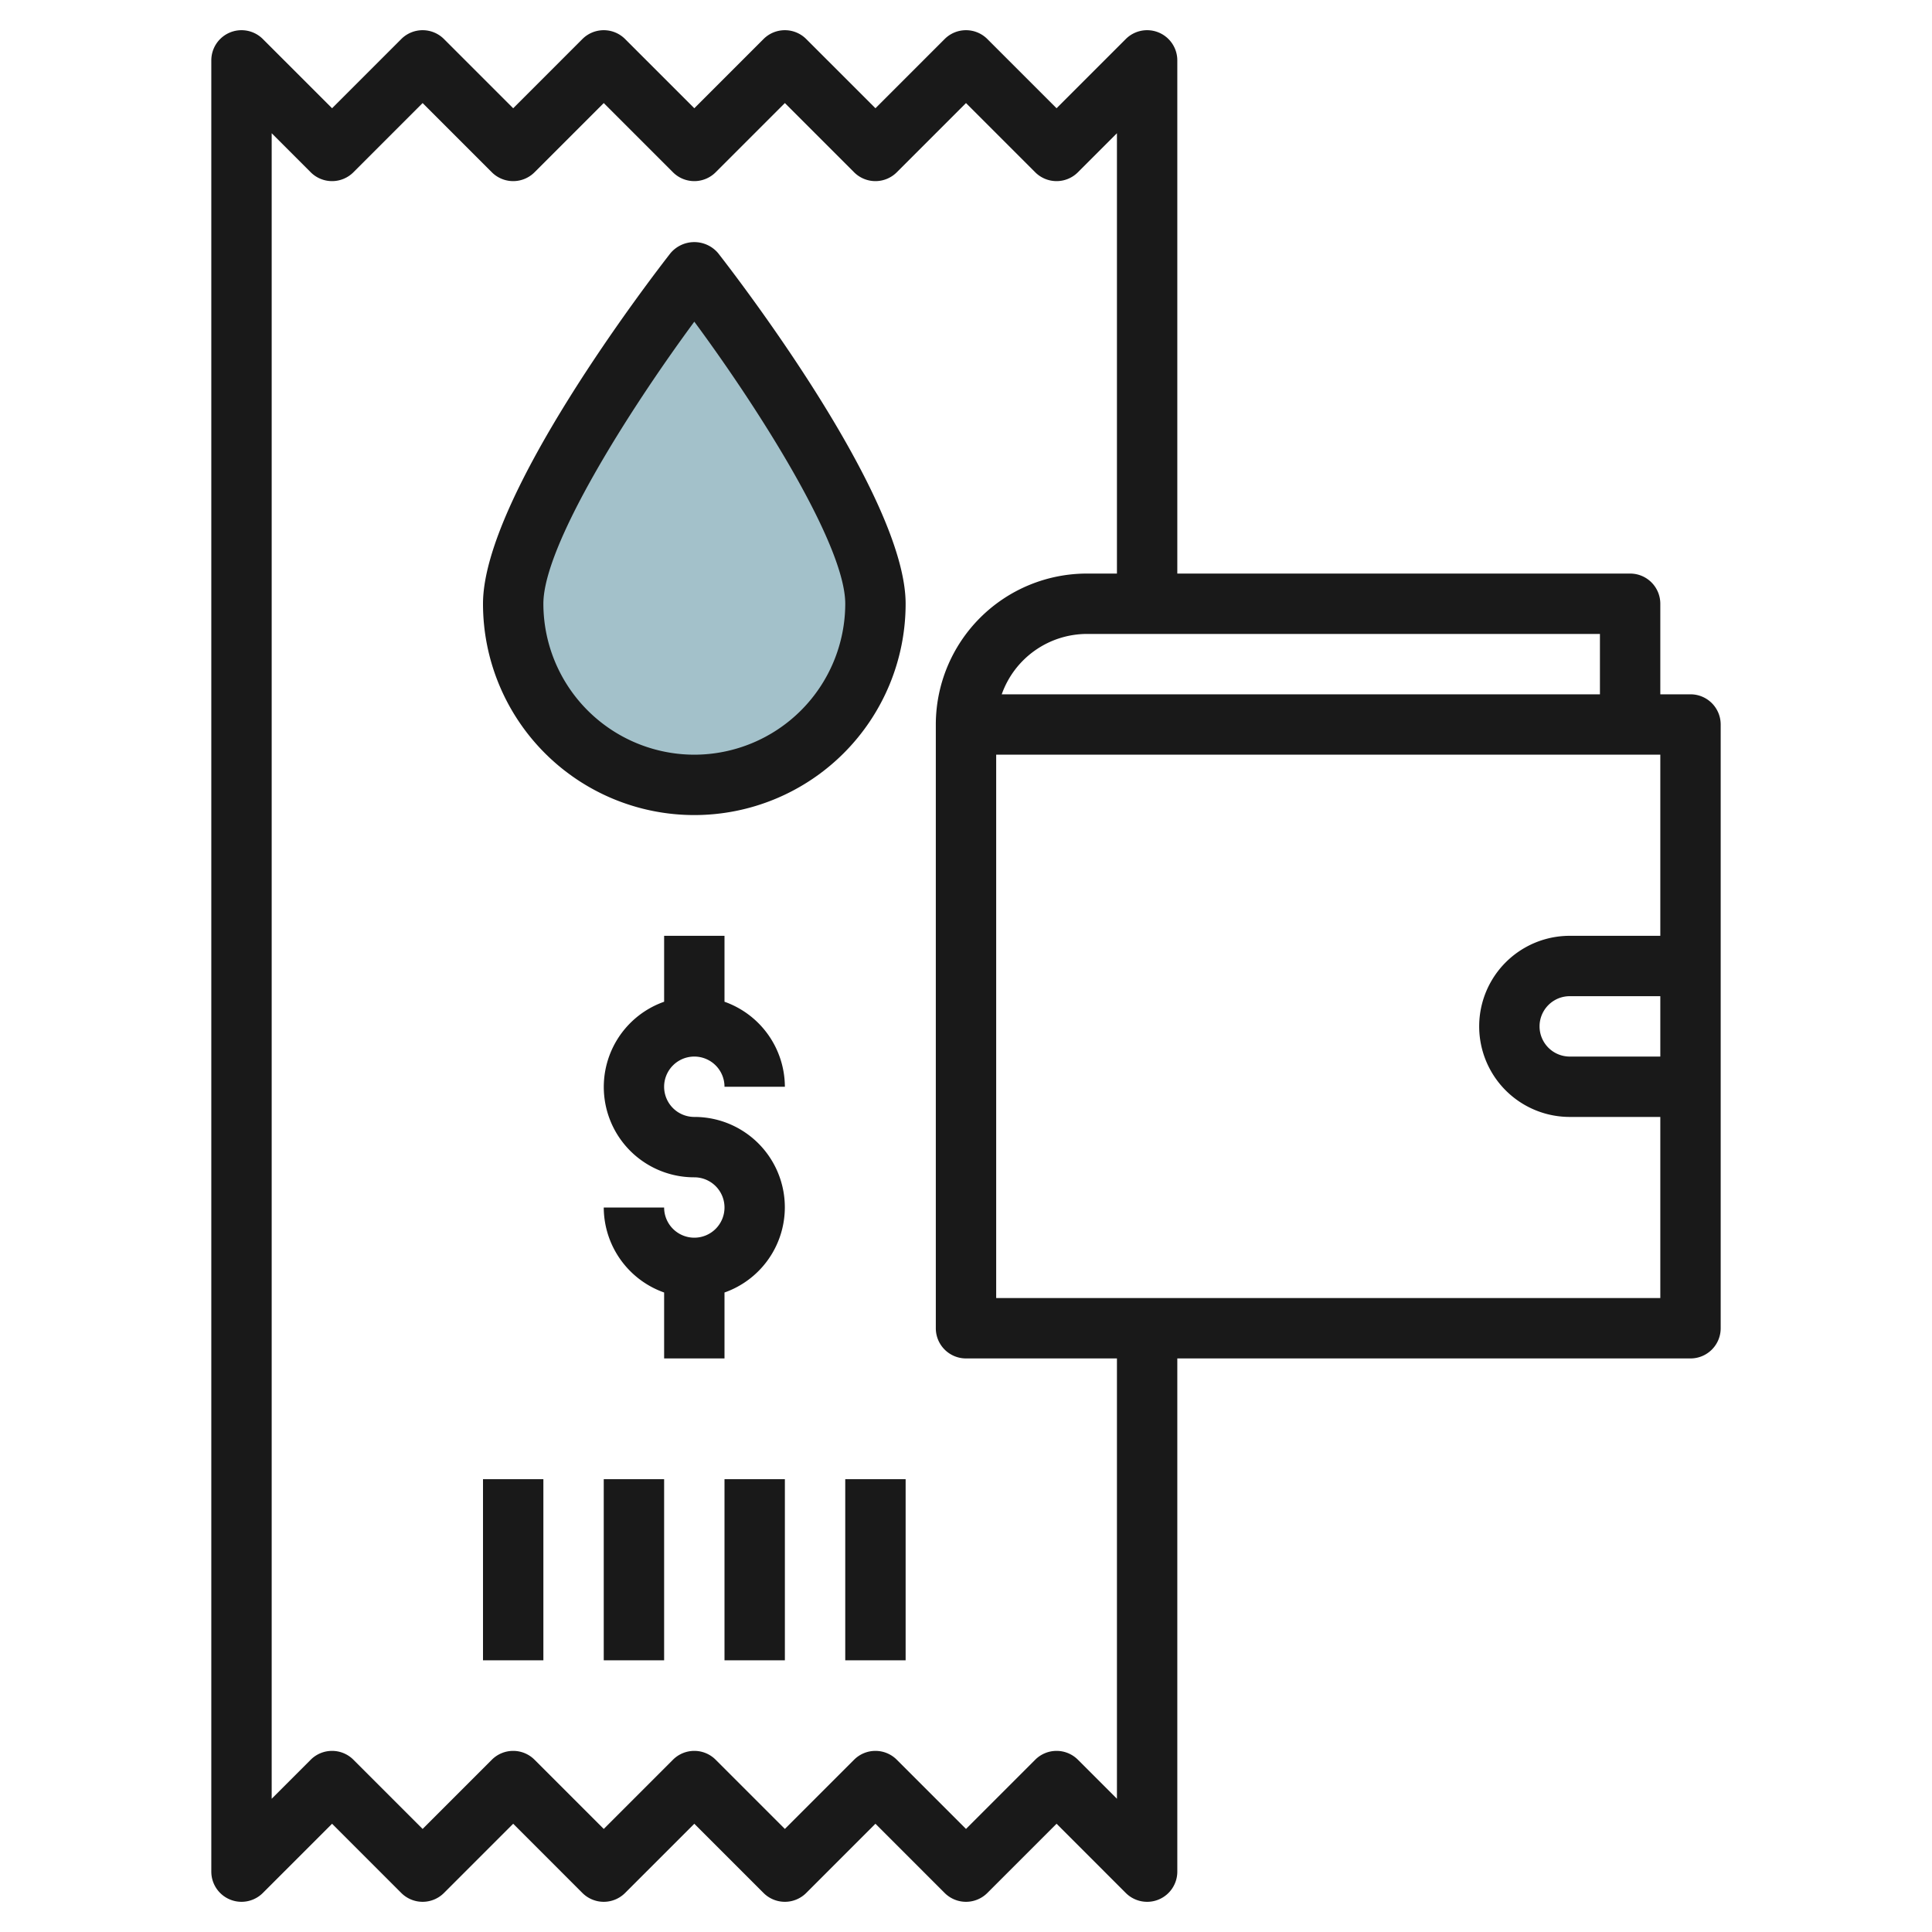 <svg id="Layer_3" height="512" viewBox="0 0 64 64" width="512" xmlns="http://www.w3.org/2000/svg" data-name="Layer 3"><path d="m29 20a6 6 0 0 1 -12 0c0-3.314 6-11 6-11s6 7.686 6 11z" fill="#a3c1ca"/><g fill="#191919"><path d="m56 23h-1v-3a1 1 0 0 0 -1-1h-15v-17a1 1 0 0 0 -1.707-.707l-2.293 2.293-2.293-2.293a1 1 0 0 0 -1.414 0l-2.293 2.293-2.293-2.293a1 1 0 0 0 -1.414 0l-2.293 2.293-2.293-2.293a1 1 0 0 0 -1.414 0l-2.293 2.293-2.293-2.293a1 1 0 0 0 -1.414 0l-2.293 2.293-2.293-2.293a1 1 0 0 0 -1.707.707v60a1 1 0 0 0 1.707.707l2.293-2.293 2.293 2.293a1 1 0 0 0 1.414 0l2.293-2.293 2.293 2.293a1 1 0 0 0 1.414 0l2.293-2.293 2.293 2.293a1 1 0 0 0 1.414 0l2.293-2.293 2.293 2.293a1 1 0 0 0 1.414 0l2.293-2.293 2.293 2.293a1 1 0 0 0 .707.293.987.987 0 0 0 .383-.076 1 1 0 0 0 .617-.924v-17h17a1 1 0 0 0 1-1v-20a1 1 0 0 0 -1-1zm-3-2v2h-19.816a3 3 0 0 1 2.816-2zm-16 38.586-1.293-1.293a1 1 0 0 0 -1.414 0l-2.293 2.293-2.293-2.293a1 1 0 0 0 -1.414 0l-2.293 2.293-2.293-2.293a1 1 0 0 0 -1.414 0l-2.293 2.293-2.293-2.293a1 1 0 0 0 -1.414 0l-2.293 2.293-2.293-2.293a1 1 0 0 0 -1.414 0l-1.293 1.293v-55.172l1.293 1.293a1 1 0 0 0 1.414 0l2.293-2.293 2.293 2.293a1 1 0 0 0 1.414 0l2.293-2.293 2.293 2.293a1 1 0 0 0 1.414 0l2.293-2.293 2.293 2.293a1 1 0 0 0 1.414 0l2.293-2.293 2.293 2.293a1 1 0 0 0 1.414 0l1.293-1.293v14.586h-1a5.006 5.006 0 0 0 -5 5v20a1 1 0 0 0 1 1h5zm18-24.586h-3a1 1 0 0 1 0-2h3zm0-4h-3a3 3 0 0 0 0 6h3v6h-22v-18h22z"/><path d="m16 49h2v6h-2z"/><path d="m20 49h2v6h-2z"/><path d="m24 49h2v6h-2z"/><path d="m28 49h2v6h-2z"/><path d="m22.212 8.385c-.636.815-6.212 8.06-6.212 11.615a7 7 0 0 0 14 0c0-3.555-5.576-10.8-6.212-11.615a1.033 1.033 0 0 0 -1.576 0zm.788 16.615a5.006 5.006 0 0 1 -5-5c0-1.921 2.805-6.365 5-9.344 2.2 2.978 5 7.421 5 9.344a5.006 5.006 0 0 1 -5 5z"/><path d="m23 35a1 1 0 0 1 1 1h2a3 3 0 0 0 -2-2.816v-2.184h-2v2.184a2.993 2.993 0 0 0 1 5.816 1 1 0 1 1 -1 1h-2a3 3 0 0 0 2 2.816v2.184h2v-2.184a2.993 2.993 0 0 0 -1-5.816 1 1 0 0 1 0-2z"/></g></svg>